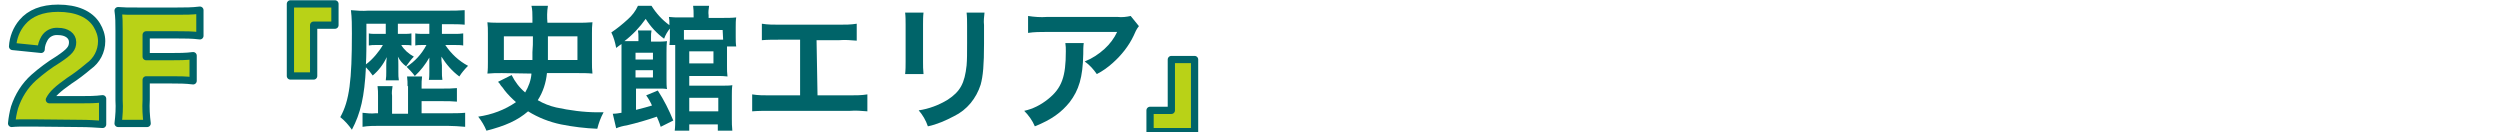 <?xml version="1.0" encoding="utf-8"?>
<!-- Generator: Adobe Illustrator 26.0.2, SVG Export Plug-In . SVG Version: 6.00 Build 0)  -->
<svg version="1.1" id="レイヤー_1" xmlns="http://www.w3.org/2000/svg" xmlns:xlink="http://www.w3.org/1999/xlink" x="0px"
	 y="0px" viewBox="0 0 516.5 27.3" style="enable-background:new 0 0 516.5 27.3;" xml:space="preserve">
<style type="text/css">
	.st0{fill:#B9D217;}
	.st1{fill:none;stroke:#006469;stroke-width:1.5;stroke-linecap:round;stroke-linejoin:round;}
	.st2{fill:#006469;}
</style>
<g id="レイヤー_2_00000025437010117469235260000001563874833333968048_">
	<g id="レイヤー_4">
		<path class="st0" d="M6.6,25.5c-2.5,0-3.2,0-4.2,0.1c0-1.1,0.2-2.2,0.5-3.3c0.8-2.4,2.1-4.5,4-6.2c1.6-1.4,3.2-2.6,5-3.7
			c2.4-1.6,3-2.3,3-3.6s-1.2-2.2-3-2.2c-1.1-0.1-2.3,0.4-2.9,1.4c-0.4,0.7-0.7,1.5-0.7,2.3L2.6,9.6c0.1-1.8,0.8-3.6,2-5
			C6.2,2.8,8.7,1.8,12,1.8c3.8,0,6.6,1.3,8,3.5c0.6,1,0.9,2.1,0.9,3.3c0,2-0.9,4-2.6,5.2c-1.3,1.1-2.6,2.1-4,3
			c-2.4,1.7-3.4,2.6-4.1,3.9h6.5c1.5,0,3,0,4.5-0.2v5.3c-1.6-0.1-2.8-0.2-4.8-0.2L6.6,25.5z"/>
		<path class="st0" d="M30.2,20.6c-0.1,1.6,0,3.2,0.2,4.9h-6c0.2-1.6,0.3-3.2,0.2-4.8V6.2c0-1.4-0.1-2.7-0.2-4.1
			c1.1,0.1,1.9,0.1,4.1,0.1h8c1.6,0,3.1,0,4.7-0.2v5.3c-1.5-0.2-3.1-0.2-4.7-0.2h-6.3v4.6h5.2c1.5,0,3,0,4.5-0.2v5.2
			c-1.5-0.2-3-0.2-4.5-0.2h-5.2V20.6z"/>
		<path class="st1" d="M16.4,25.5c2,0,3.1,0.1,4.8,0.2v-5.3c-1.5,0.2-3,0.2-4.5,0.2h-6.5c0.6-1.2,1.7-2.2,4.1-3.9
			c1.4-0.9,2.7-1.9,4-3C20,12.5,21,10.6,21,8.5c0-1.2-0.4-2.3-1-3.3c-1.4-2.3-4.2-3.5-8-3.5c-3.3,0-5.8,1-7.4,2.9
			c-1.2,1.4-1.9,3.2-2,5l5.9,0.6c0-0.8,0.3-1.6,0.7-2.3c0.6-1,1.7-1.5,2.8-1.4c1.8,0,3,0.9,3,2.2s-0.6,2-3,3.6
			c-1.8,1.1-3.4,2.3-5,3.7c-1.9,1.7-3.2,3.8-4,6.2c-0.3,1.1-0.5,2.2-0.6,3.3c1-0.1,1.7-0.1,4.2-0.1L16.4,25.5z"/>
		<path class="st1" d="M30.2,16.5h5.2c1.5,0,3,0,4.5,0.2v-5.2c-1.5,0.2-3,0.2-4.5,0.2h-5.2V7.2h6.4c1.6,0,3.1,0,4.7,0.2V2.1
			c-1.6,0.2-3.1,0.2-4.7,0.2h-8.1c-2.1,0-2.9,0-4.1-0.1c0.2,1.3,0.2,2.7,0.2,4.1v14.4c0.1,1.6,0,3.2-0.2,4.8h6
			c-0.2-1.6-0.3-3.2-0.2-4.9L30.2,16.5z"/>
		<path class="st0" d="M60,15.7v-15h9.2v4.5h-4.4v10.5H60z"/>
		<polygon class="st1" points="64.8,15.7 64.8,5.2 69.2,5.2 69.2,0.8 60,0.8 60,15.7 		"/>
		<path class="st2" d="M91.3,7h2.7c0.6,0,1.1,0,1.7-0.1v2.5c-0.5-0.1-1.1-0.1-1.7-0.1H92c1.2,1.8,2.8,3.3,4.7,4.3
			c-0.7,0.7-1.3,1.4-1.8,2.2c-1.5-1.1-2.7-2.5-3.7-4.1c0,0.1,0,0.2,0,0.3c0,0.2,0,0.7,0.1,1.5v1.3c0,0.6,0,1.1,0.1,1.7h-2.8
			c0.1-0.5,0.1-1.1,0.1-1.6v-1.1c0-0.1,0-1.3,0-1.9c-0.8,1.4-1.8,2.7-3,3.8c-0.5-0.7-1.1-1.3-1.7-1.9c1.7-1.1,3.1-2.6,4.1-4.5h-1
			c-0.4,0-0.9,0-1.3,0.1V6.9C86.3,7,86.9,7,87.4,7h1.3V4.9h-6.5V7h1.3c0.5,0,1,0,1.5-0.1v2.5c-0.4-0.1-0.9-0.1-1.3-0.1h-0.8
			c0.6,1,1.5,1.8,2.6,2.4c-0.6,0.6-1.1,1.3-1.6,2c-0.7-0.5-1.3-1.2-1.7-2c0.1,0.6,0.1,1.2,0.1,1.8v1.4c0,0.6,0,1.1,0.1,1.7h-2.7
			c0.1-0.6,0.1-1.2,0.1-1.7v-1.4c0-0.3,0-0.8,0.1-1.7c-0.7,1.5-1.7,2.8-2.9,3.8c-0.4-0.6-0.9-1.2-1.4-1.7c-0.3,6.1-1.1,9.5-2.9,12.9
			c-0.7-1-1.5-1.9-2.4-2.6c1.9-3.4,2.4-7.6,2.4-17.3c0-1.6,0-3.2-0.2-4.8c1.2,0.1,2.4,0.2,3.6,0.1h16.4c1.2,0,2.3,0,3.5-0.1v3
			c-1-0.1-2-0.1-3-0.1h-1.7V7z M84.2,17.8c0-0.7,0-1.3-0.1-2h3.1c-0.1,0.7-0.1,1.3-0.1,2v0.5h4.4c1,0,1.9,0,2.9-0.1V21
			c-1-0.1-1.9-0.1-2.9-0.1h-4.4v2.5h5.7c1.1,0,2.2,0,3.3-0.1v2.9c-1.2-0.1-2.5-0.2-3.7-0.2H78.5c-1.2,0-2.4,0-3.6,0.2v-2.9
			c0.9,0.1,1.8,0.2,2.7,0.1h0.5v-3.6c0-0.7,0-1.3-0.1-2h3.1c-0.1,0.7-0.2,1.3-0.1,2v3.7h3.3V17.8z M75.7,4.9v2.2
			c0,2.6,0,4.4-0.1,6.2c0.7-0.5,1.4-1.2,2-1.9c0.6-0.7,1.1-1.4,1.5-2.1h-1.5c-0.5,0-0.9,0-1.4,0.1V6.9C76.6,7,77.1,7,77.5,7h2.2V4.9
			H75.7z"/>
		<path class="st2" d="M103.7,15.1c-1.1,0-2,0-3,0.1c0.1-0.8,0.1-1.6,0.1-2.4V6.9c0-0.8,0-1.5-0.1-2.3c0.8,0.1,1.8,0.1,3.2,0.1h6.1
			v-1c0-0.8,0-1.7-0.2-2.5h3.4c-0.2,1.2-0.2,2.4-0.1,3.5h6.1c1.1,0,2.1,0,3.2-0.1c-0.1,0.8-0.1,1.5-0.1,2.3v5.9c0,0.8,0,1.6,0.1,2.4
			c-1-0.1-2-0.1-3-0.1H113c-0.2,2-0.8,3.9-1.9,5.6c1.2,0.7,2.5,1.2,3.8,1.5c2.8,0.6,5.7,1,8.6,1c0.2,0,0.7,0,1.2,0
			c-0.6,1.1-1,2.2-1.3,3.4c-2.5-0.1-5-0.4-7.5-0.9c-2.4-0.5-4.7-1.4-6.8-2.7c-2.2,1.9-4.7,3-8.6,4c-0.4-1-1-2-1.7-2.9
			c2.8-0.4,5.5-1.4,7.8-3c-0.9-0.8-1.7-1.6-2.4-2.5c-0.2-0.3-0.4-0.6-0.7-0.9c-0.1-0.2-0.3-0.4-0.4-0.6c-0.1,0-0.1-0.1-0.2-0.2
			l2.8-1.4c0.7,1.4,1.6,2.6,2.8,3.6c0.7-1.2,1.2-2.5,1.3-3.9L103.7,15.1z M110,12.4c0-0.7,0-1.3,0-1.6c0.1-1.5,0.1-1.5,0.1-3.3h-6
			v4.9H110z M119.3,12.4V7.5h-6.1c0,2.7,0,4.4,0,4.9H119.3z"/>
		<path class="st2" d="M136.5,26.2c-0.3-1-0.6-1.6-0.8-2.1c-2,0.7-4.1,1.3-6.2,1.8c-0.7,0.1-1.5,0.3-2.2,0.6l-0.7-3
			c0.6,0,1.2-0.1,1.8-0.2V10.8c0-0.8,0-1.2,0-1.7c-0.3,0.2-0.6,0.4-1.1,0.8c-0.2-1.1-0.5-2.2-1-3.2c1.2-0.8,2.3-1.7,3.4-2.7
			c0.9-0.8,1.6-1.7,2.1-2.8h2.8c1,1.6,2.2,2.9,3.7,4c0-0.9,0-1.2-0.1-1.7c0.8,0.1,1.5,0.1,2.3,0.1h2.8V3.2c0-0.7,0-1.3-0.1-2h3.3
			c-0.1,0.7-0.2,1.3-0.1,2v0.5h3c0.9,0,1.8,0,2.7-0.1c-0.1,0.6-0.1,1.3-0.1,2v2.1c0,0.6,0,1.3,0.1,1.9h-1.9v4.1c0,0.7,0,1.4,0.1,2.1
			c-0.7-0.1-1.3-0.1-2.1-0.1h-5.8v2h6.7c1,0,1.6,0,2.2-0.1c-0.1,0.7-0.1,1.5-0.1,2.2v4.7c0,0.8,0,1.6,0.1,2.5h-3v-1.3h-5.9V27h-3
			c0.1-0.8,0.1-1.6,0.1-2.4V10.4c0-0.4,0-0.5,0-1.1h-1.2c0.1-0.6,0.1-1.1,0.1-1.7V5.9c-0.5,0.6-0.9,1.3-1.2,2.1
			c-1.5-1.1-2.8-2.5-3.8-4.1c-1.2,1.7-2.7,3.3-4.4,4.6c0.5,0,0.7,0,1.4,0h1.5V7.7c0-0.5,0-0.9-0.1-1.4h2.8c-0.1,0.5-0.1,0.9-0.1,1.4
			v0.9h1.1c0.7,0,1.5,0,2.2-0.1c-0.1,0.8-0.1,1.6-0.1,2.4v5.2c0,1.1,0,1.7,0.1,2.3c-0.5-0.1-1.1-0.1-1.6-0.1h-4.8v4.4
			c1.7-0.4,2.2-0.6,3.3-0.9c-0.3-0.7-0.7-1.4-1.2-2.1l2.4-1c1.3,2,2.3,4,3.2,6.2L136.5,26.2z M134.9,12.3v-1.4h-3.6v1.4H134.9z
			 M131.3,16h3.6v-1.5h-3.6V16z M149.3,6.2h-8v2h6.9c0.4,0,0.7,0,1.2,0L149.3,6.2z M142.4,13.1h5v-2.5h-5V13.1z M142.4,23h6v-2.8h-6
			V23z"/>
		<path class="st2" d="M168.9,19.7h6.7c1.2,0,2.4,0,3.6-0.2V23c-1.2-0.1-2.4-0.2-3.6-0.1H159c-1.2,0-2.4,0-3.6,0.1v-3.5
			c1.2,0.2,2.4,0.2,3.6,0.2h6.3V8.2h-4.3c-1.2,0-2.4,0-3.6,0.1V4.9c1.2,0.2,2.4,0.2,3.6,0.2h12.4c1.2,0,2.4,0,3.6-0.2v3.5
			c-1.2-0.1-2.4-0.2-3.6-0.1h-4.7L168.9,19.7z"/>
		<path class="st2" d="M190.8,2.6c-0.1,0.8-0.1,1.7-0.1,2.5v7.7c0,0.8,0,1.6,0.1,2.5H187c0.1-0.8,0.1-1.7,0.1-2.5V5.1
			c0-0.8,0-1.7-0.1-2.5L190.8,2.6z M203.4,2.6c-0.1,0.9-0.2,1.7-0.1,2.6V9c0,4.4-0.2,6.7-0.7,8.5c-0.9,2.8-2.8,5.2-5.5,6.5
			c-1.7,0.9-3.5,1.7-5.4,2.1c-0.4-1.2-1.1-2.4-1.9-3.3c2.1-0.3,4.2-1.1,6-2.2c2.6-1.7,3.5-3.4,3.9-7.1c0.1-1.2,0.1-2.4,0.1-4.7V5.3
			c0-0.9,0-1.8-0.1-2.7L203.4,2.6z"/>
		<path class="st2" d="M223.9,8.9c-0.1,0.7-0.1,1.5-0.1,2.3c-0.1,4.8-0.9,7.4-2.8,9.9c-1.7,2.1-3.7,3.6-7.2,5
			c-0.5-1.2-1.3-2.3-2.2-3.2c1.8-0.4,3.4-1.2,4.9-2.4c2.9-2.3,3.7-4.7,3.7-9.9c0-0.6,0-1.1-0.1-1.7L223.9,8.9z M235.3,5.4
			c-0.5,0.6-0.8,1.3-1.1,2c-1,2.1-2.5,4-4.3,5.6c-1,0.9-2.1,1.7-3.3,2.3c-0.7-1-1.5-1.9-2.5-2.6c1.5-0.6,2.9-1.5,4.1-2.6
			c1.1-1,2-2.2,2.6-3.5h-14.6c-1.3,0-2.5,0-3.8,0.2V3.3c1.3,0.2,2.6,0.3,3.9,0.2h14.6c0.9,0.1,1.8,0,2.7-0.2L235.3,5.4z"/>
		<path class="st0" d="M246.8,12.3v15h-9.2v-4.5h4.4V12.3H246.8z"/>
		<polygon class="st1" points="242,12.3 242,22.8 237.6,22.8 237.6,27.2 246.8,27.2 246.8,12.3 		"/>
	</g>
</g>
</svg>
